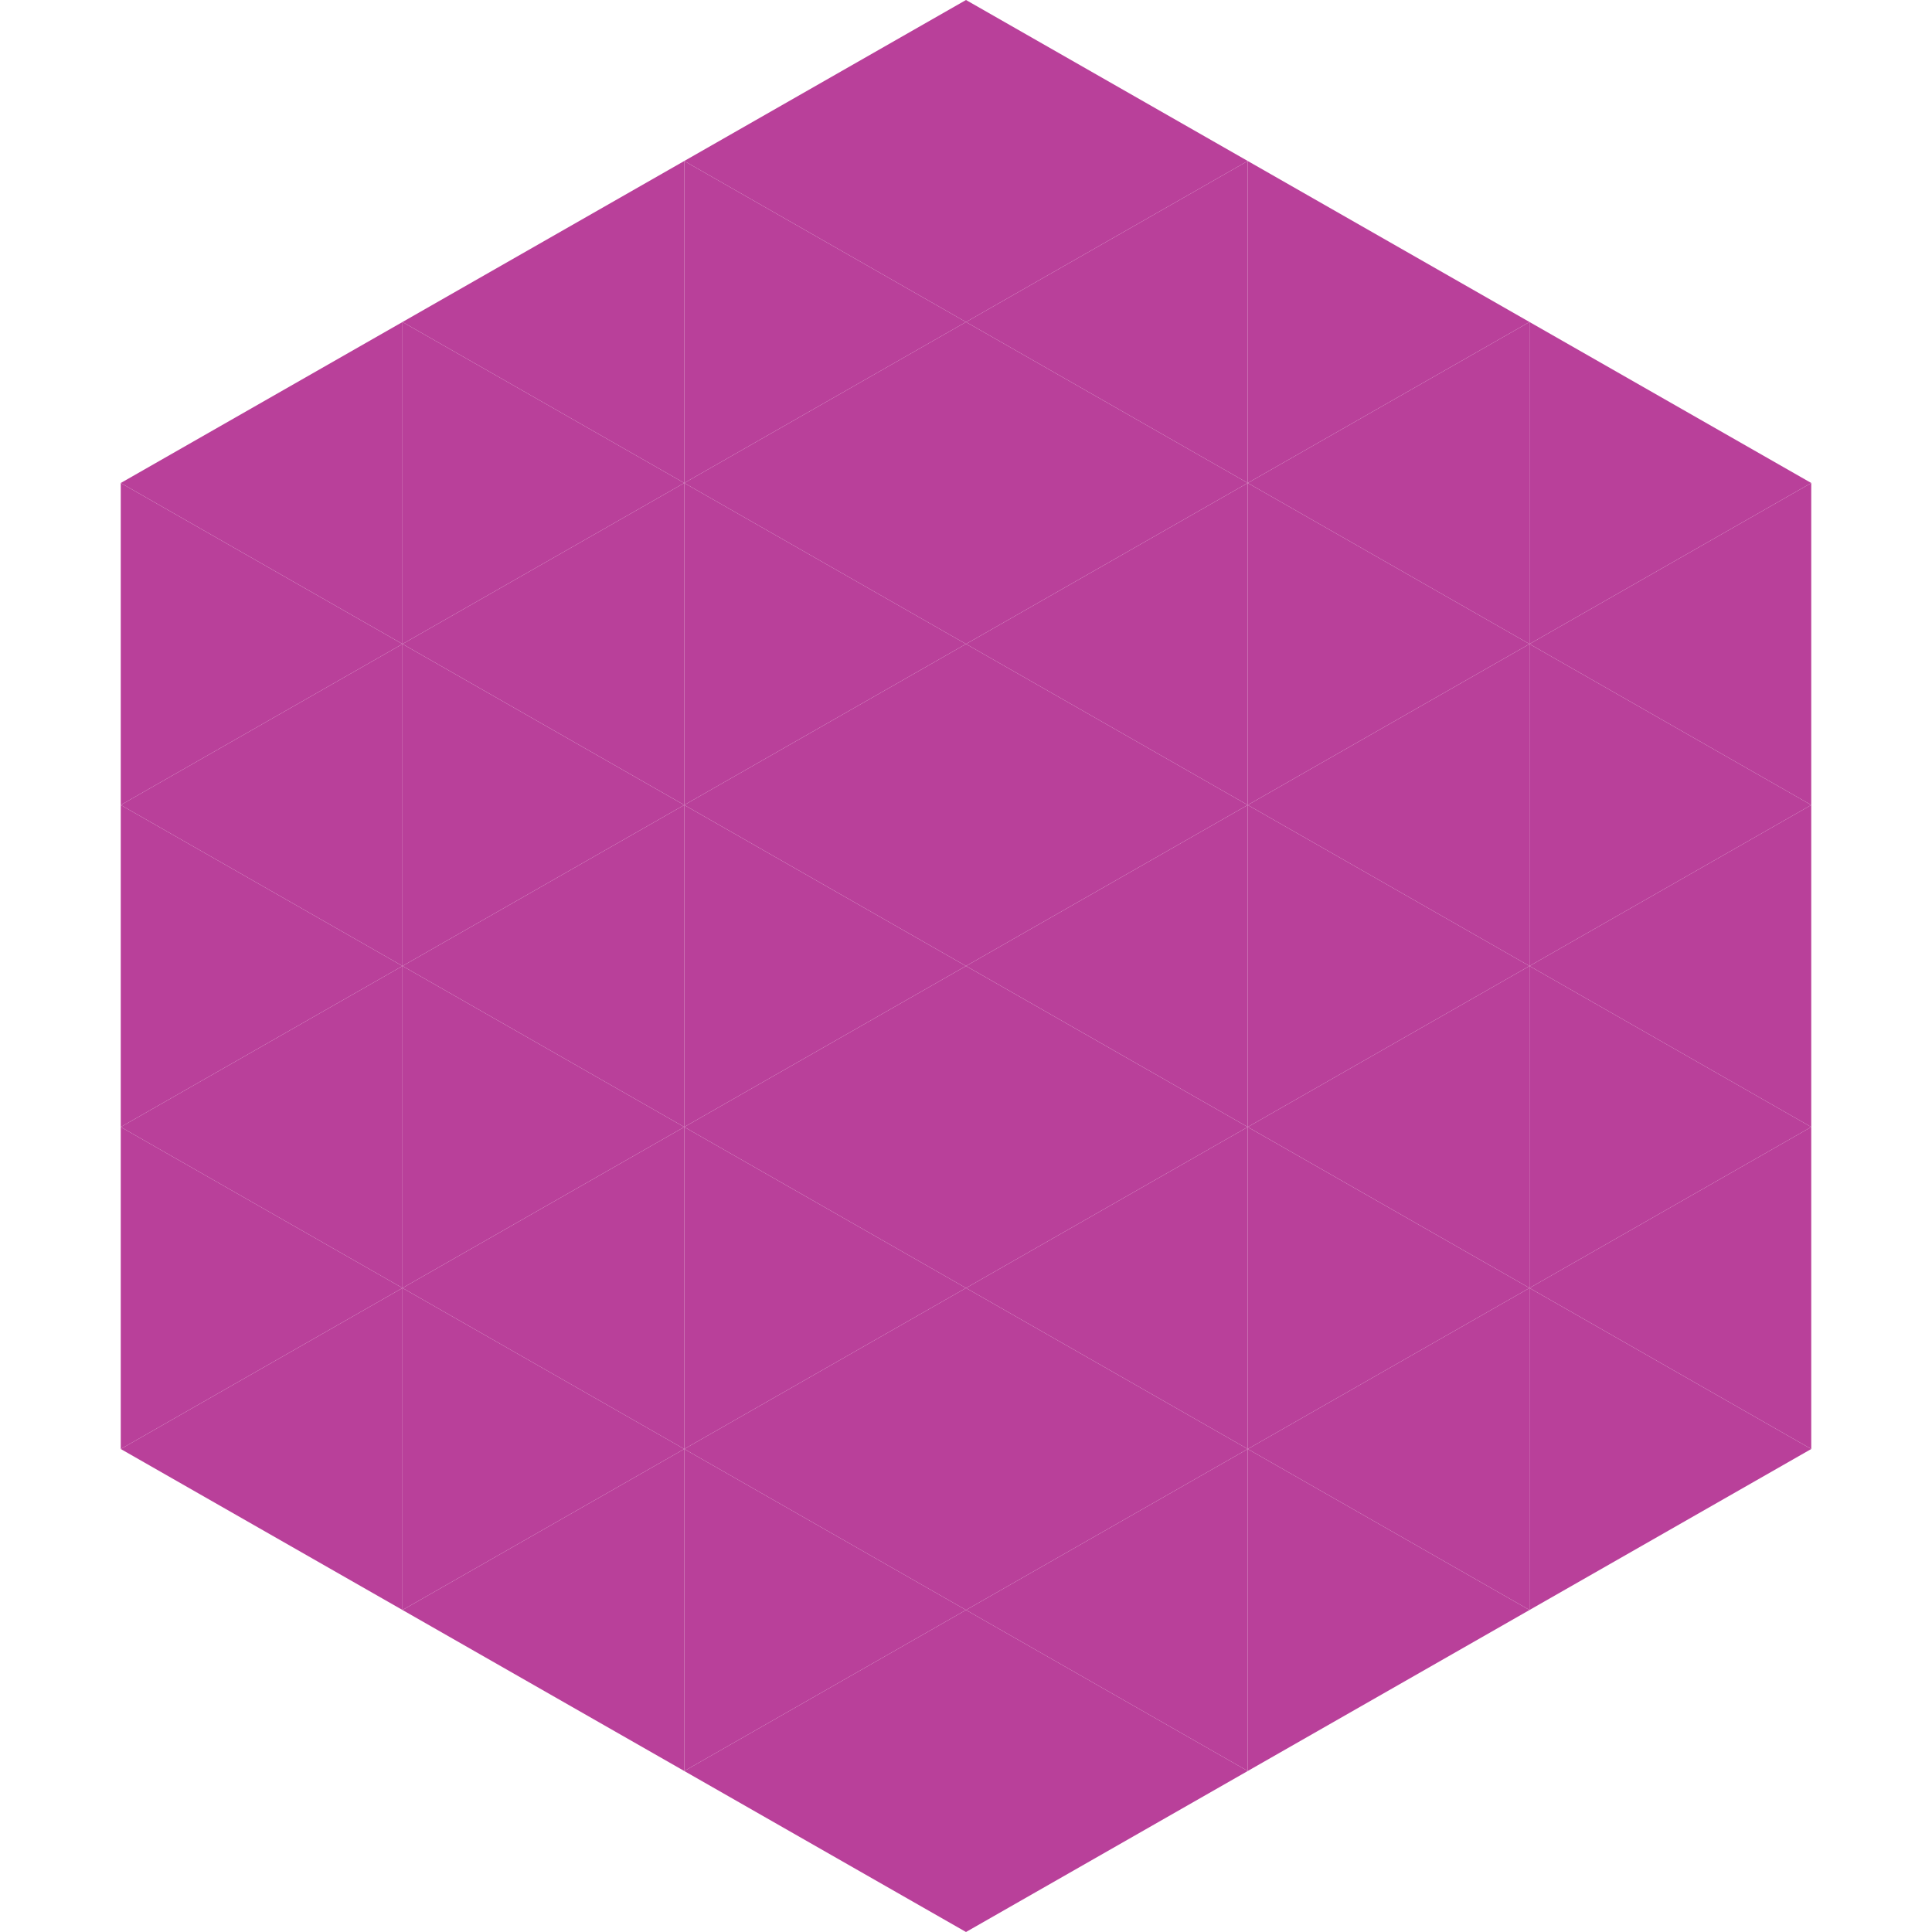 <?xml version="1.0"?>
<!-- Generated by SVGo -->
<svg width="240" height="240"
     xmlns="http://www.w3.org/2000/svg"
     xmlns:xlink="http://www.w3.org/1999/xlink">
<polygon points="50,40 15,60 50,80" style="fill:rgb(185,64,154)" />
<polygon points="190,40 225,60 190,80" style="fill:rgb(185,64,154)" />
<polygon points="15,60 50,80 15,100" style="fill:rgb(185,64,154)" />
<polygon points="225,60 190,80 225,100" style="fill:rgb(185,64,154)" />
<polygon points="50,80 15,100 50,120" style="fill:rgb(185,64,154)" />
<polygon points="190,80 225,100 190,120" style="fill:rgb(185,64,154)" />
<polygon points="15,100 50,120 15,140" style="fill:rgb(185,64,154)" />
<polygon points="225,100 190,120 225,140" style="fill:rgb(185,64,154)" />
<polygon points="50,120 15,140 50,160" style="fill:rgb(185,64,154)" />
<polygon points="190,120 225,140 190,160" style="fill:rgb(185,64,154)" />
<polygon points="15,140 50,160 15,180" style="fill:rgb(185,64,154)" />
<polygon points="225,140 190,160 225,180" style="fill:rgb(185,64,154)" />
<polygon points="50,160 15,180 50,200" style="fill:rgb(185,64,154)" />
<polygon points="190,160 225,180 190,200" style="fill:rgb(185,64,154)" />
<polygon points="15,180 50,200 15,220" style="fill:rgb(255,255,255); fill-opacity:0" />
<polygon points="225,180 190,200 225,220" style="fill:rgb(255,255,255); fill-opacity:0" />
<polygon points="50,0 85,20 50,40" style="fill:rgb(255,255,255); fill-opacity:0" />
<polygon points="190,0 155,20 190,40" style="fill:rgb(255,255,255); fill-opacity:0" />
<polygon points="85,20 50,40 85,60" style="fill:rgb(185,64,154)" />
<polygon points="155,20 190,40 155,60" style="fill:rgb(185,64,154)" />
<polygon points="50,40 85,60 50,80" style="fill:rgb(185,64,154)" />
<polygon points="190,40 155,60 190,80" style="fill:rgb(185,64,154)" />
<polygon points="85,60 50,80 85,100" style="fill:rgb(185,64,154)" />
<polygon points="155,60 190,80 155,100" style="fill:rgb(185,64,154)" />
<polygon points="50,80 85,100 50,120" style="fill:rgb(185,64,154)" />
<polygon points="190,80 155,100 190,120" style="fill:rgb(185,64,154)" />
<polygon points="85,100 50,120 85,140" style="fill:rgb(185,64,154)" />
<polygon points="155,100 190,120 155,140" style="fill:rgb(185,64,154)" />
<polygon points="50,120 85,140 50,160" style="fill:rgb(185,64,154)" />
<polygon points="190,120 155,140 190,160" style="fill:rgb(185,64,154)" />
<polygon points="85,140 50,160 85,180" style="fill:rgb(185,64,154)" />
<polygon points="155,140 190,160 155,180" style="fill:rgb(185,64,154)" />
<polygon points="50,160 85,180 50,200" style="fill:rgb(185,64,154)" />
<polygon points="190,160 155,180 190,200" style="fill:rgb(185,64,154)" />
<polygon points="85,180 50,200 85,220" style="fill:rgb(185,64,154)" />
<polygon points="155,180 190,200 155,220" style="fill:rgb(185,64,154)" />
<polygon points="120,0 85,20 120,40" style="fill:rgb(185,64,154)" />
<polygon points="120,0 155,20 120,40" style="fill:rgb(185,64,154)" />
<polygon points="85,20 120,40 85,60" style="fill:rgb(185,64,154)" />
<polygon points="155,20 120,40 155,60" style="fill:rgb(185,64,154)" />
<polygon points="120,40 85,60 120,80" style="fill:rgb(185,64,154)" />
<polygon points="120,40 155,60 120,80" style="fill:rgb(185,64,154)" />
<polygon points="85,60 120,80 85,100" style="fill:rgb(185,64,154)" />
<polygon points="155,60 120,80 155,100" style="fill:rgb(185,64,154)" />
<polygon points="120,80 85,100 120,120" style="fill:rgb(185,64,154)" />
<polygon points="120,80 155,100 120,120" style="fill:rgb(185,64,154)" />
<polygon points="85,100 120,120 85,140" style="fill:rgb(185,64,154)" />
<polygon points="155,100 120,120 155,140" style="fill:rgb(185,64,154)" />
<polygon points="120,120 85,140 120,160" style="fill:rgb(185,64,154)" />
<polygon points="120,120 155,140 120,160" style="fill:rgb(185,64,154)" />
<polygon points="85,140 120,160 85,180" style="fill:rgb(185,64,154)" />
<polygon points="155,140 120,160 155,180" style="fill:rgb(185,64,154)" />
<polygon points="120,160 85,180 120,200" style="fill:rgb(185,64,154)" />
<polygon points="120,160 155,180 120,200" style="fill:rgb(185,64,154)" />
<polygon points="85,180 120,200 85,220" style="fill:rgb(185,64,154)" />
<polygon points="155,180 120,200 155,220" style="fill:rgb(185,64,154)" />
<polygon points="120,200 85,220 120,240" style="fill:rgb(185,64,154)" />
<polygon points="120,200 155,220 120,240" style="fill:rgb(185,64,154)" />
<polygon points="85,220 120,240 85,260" style="fill:rgb(255,255,255); fill-opacity:0" />
<polygon points="155,220 120,240 155,260" style="fill:rgb(255,255,255); fill-opacity:0" />
</svg>
